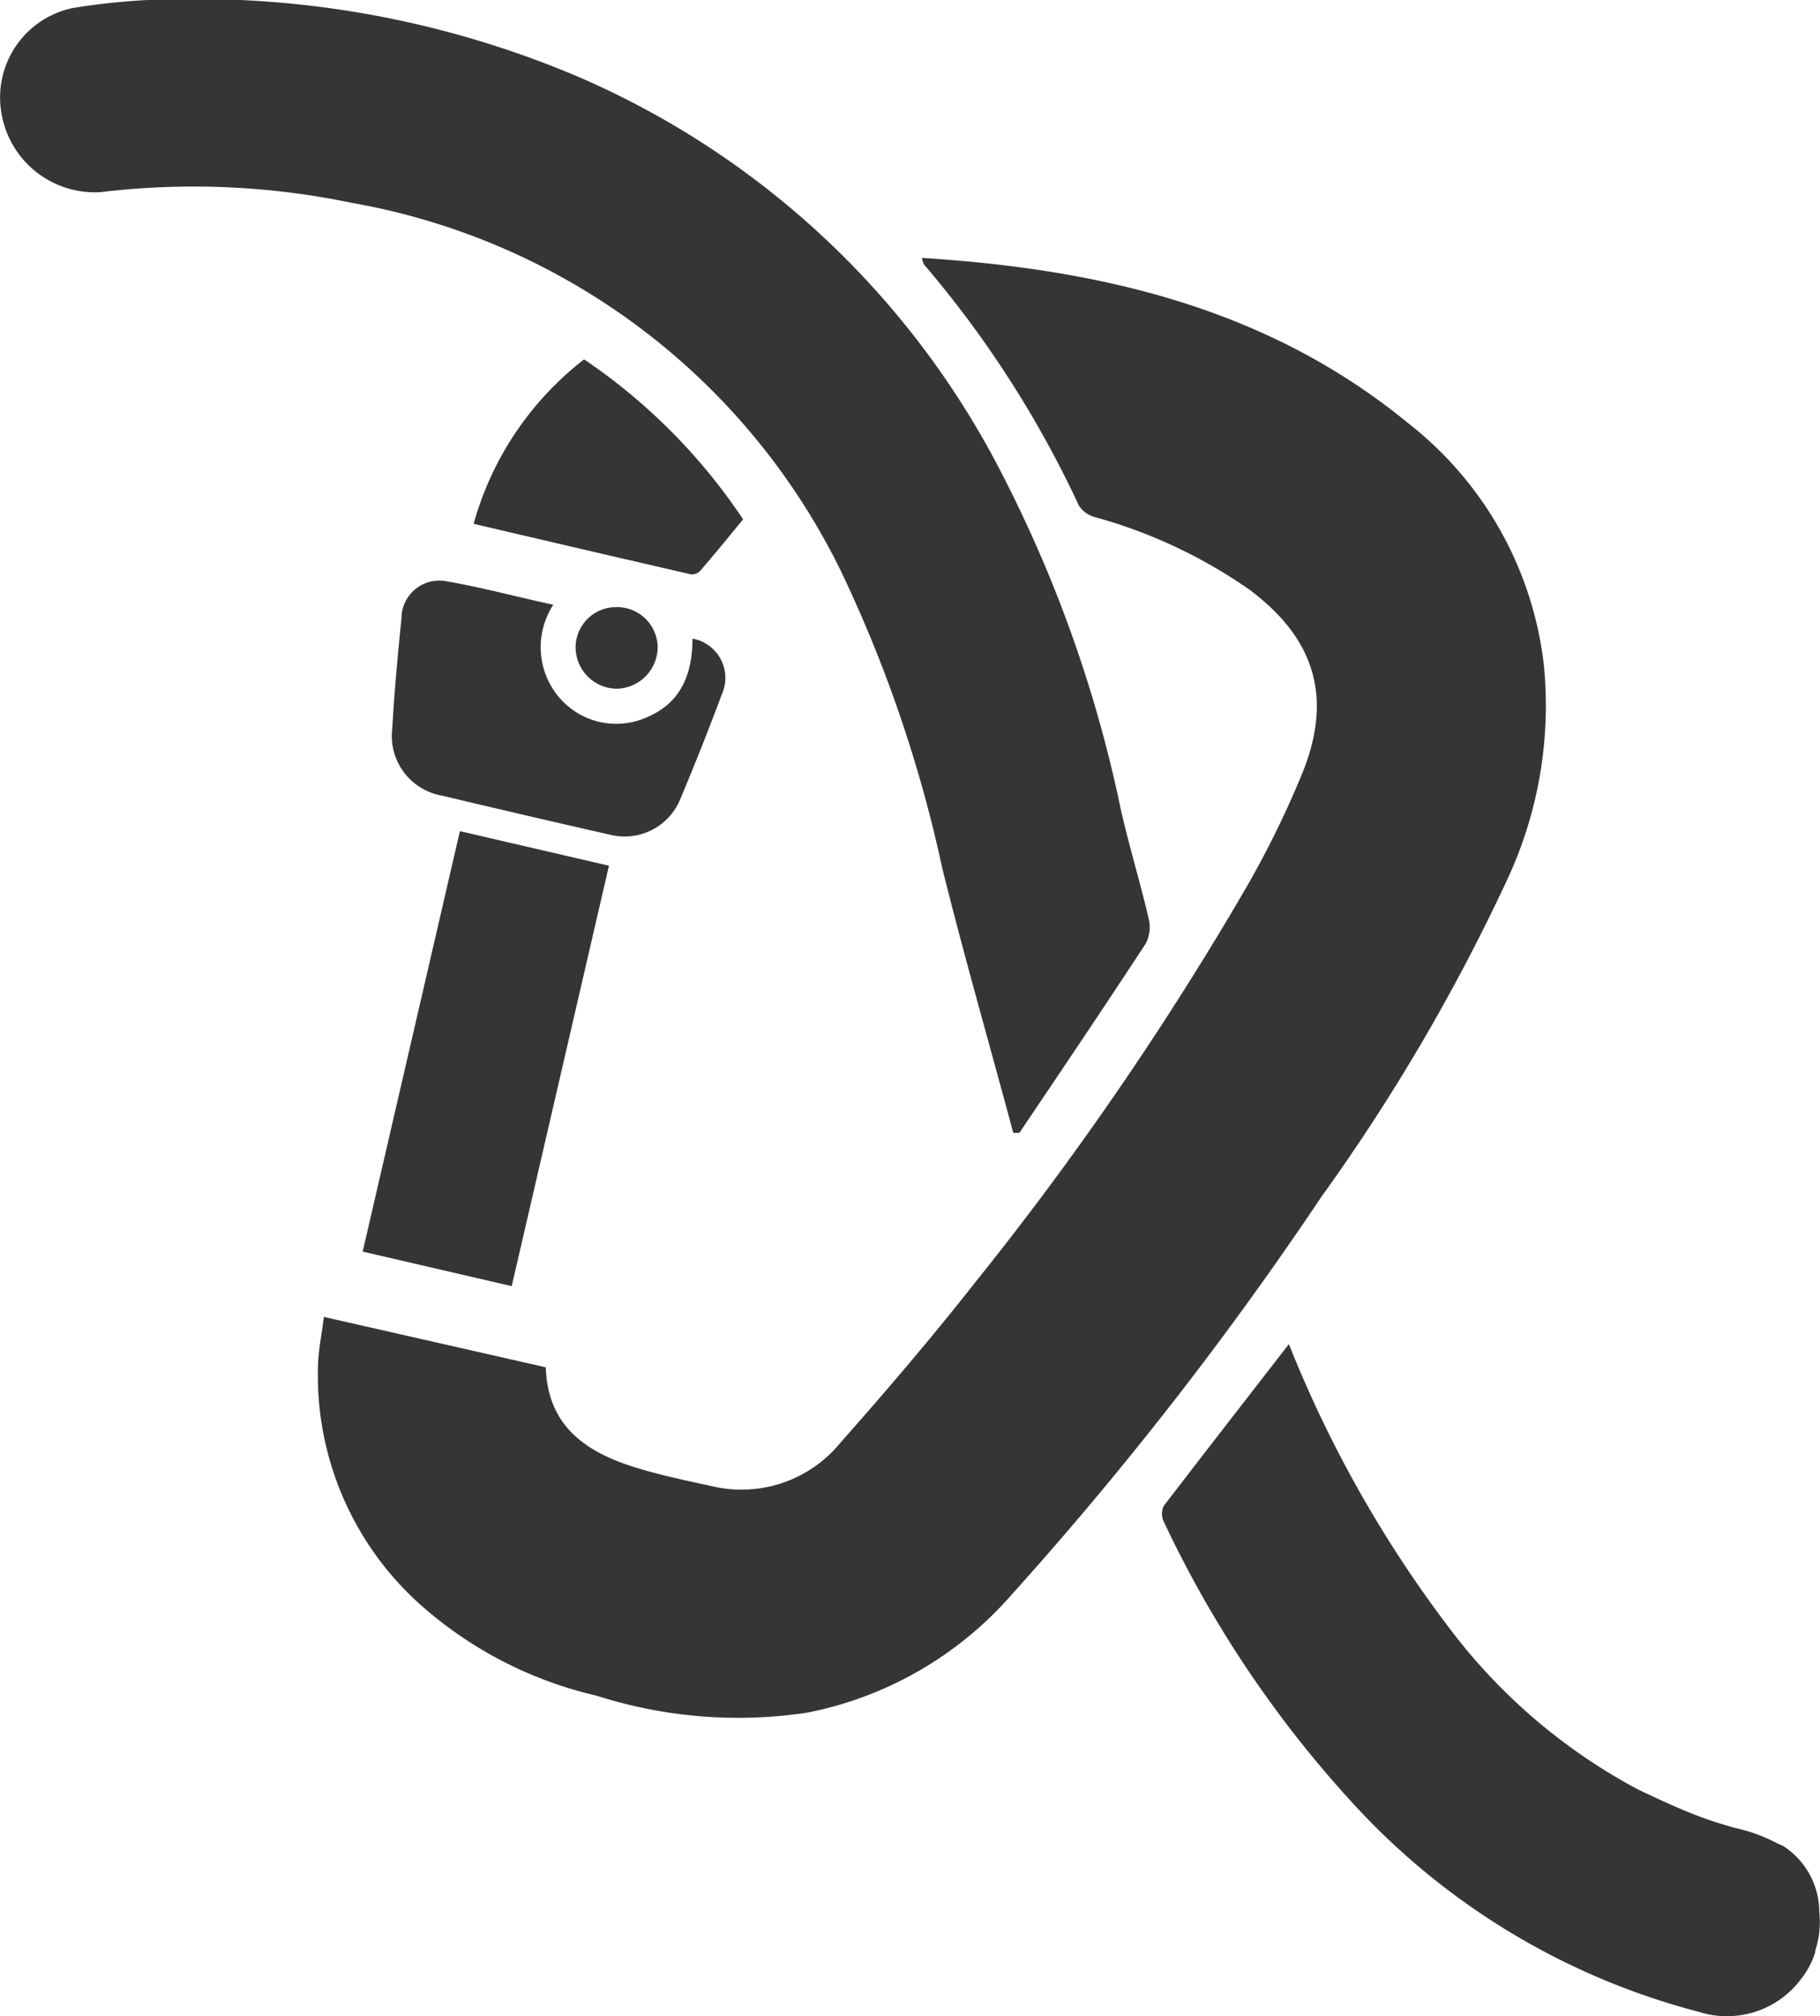 <svg xmlns="http://www.w3.org/2000/svg" id="Calque_2" data-name="Calque 2" viewBox="0 0 76.93 85.22"><defs><style>.cls-1{fill:#353535;}</style></defs><title>accrobranche</title><path class="cls-1" d="M228-7.59a17.41,17.41,0,0,0,1.57-9.09,15.15,15.15,0,0,0-5.72-10.23c-5.94-4.88-13-6.52-20.57-7a1.22,1.22,0,0,0,.08.27,44.68,44.68,0,0,1,6.55,10.19,1.15,1.15,0,0,0,.66.49,21.26,21.26,0,0,1,6.55,3.07c2.76,2.06,3.53,4.54,2.25,7.73A40.52,40.52,0,0,1,217-7.32a135.12,135.12,0,0,1-11.5,16.75c-1.81,2.3-3.72,4.54-5.66,6.73A5.4,5.4,0,0,1,194.38,18c-1-.22-2.06-.44-3.06-.74-2.15-.64-3.86-1.72-3.94-4.28L178,10.85c-.09.73-.24,1.43-.25,2.12a13,13,0,0,0,4.16,9.89,16.92,16.92,0,0,0,7.62,4,19.63,19.63,0,0,0,8.88.72,15.41,15.41,0,0,0,8.67-5,149.25,149.25,0,0,0,13.08-16.8A82.64,82.64,0,0,0,228-7.59Z" transform="translate(-164.31 44.81)"></path><path class="cls-1" d="M199.89-20.6a56.86,56.86,0,0,1,4.25,12.49c.93,3.74,2,7.45,3,11.18l.26,0c1.79-2.66,3.58-5.31,5.34-8A1.52,1.52,0,0,0,212.86-6c-.36-1.54-.81-3-1.17-4.58a55.63,55.63,0,0,0-5.33-14.78,36.23,36.23,0,0,0-17.55-16.18,41.29,41.29,0,0,0-16.57-3.31,29.24,29.24,0,0,0-4.86.38,3.86,3.86,0,0,0-3,4.49,4,4,0,0,0,4.19,3.29,32.79,32.79,0,0,1,10.59.45A28.51,28.51,0,0,1,199.89-20.6Z" transform="translate(-164.31 44.81)"></path><path class="cls-1" d="M185.94,9.55l4.11-17.77-6.3-1.46L179.64,8.09Z" transform="translate(-164.31 44.81)"></path><path class="cls-1" d="M193.05-11q.93-2.21,1.77-4.46a1.69,1.69,0,0,0-1.24-2.36c0,1.81-.71,2.88-2.11,3.4a3.16,3.16,0,0,1-3.45-.83,3.27,3.27,0,0,1-.32-4c-1.54-.33-3-.73-4.56-1a1.6,1.6,0,0,0-1.86,1.58c-.16,1.55-.3,3.1-.39,4.66A2.56,2.56,0,0,0,183-11.18q3.57.85,7.14,1.66A2.54,2.54,0,0,0,193.05-11Z" transform="translate(-164.31 44.81)"></path><path class="cls-1" d="M189-29.62a13.27,13.27,0,0,0-4.67,6.95c3.12.73,6.16,1.44,9.21,2.14a.49.49,0,0,0,.38-.17c.59-.68,1.16-1.38,1.8-2.16A24.64,24.64,0,0,0,189-29.62Z" transform="translate(-164.31 44.81)"></path><path class="cls-1" d="M192.11-17.47a1.72,1.72,0,0,0-1.74-1.68,1.71,1.71,0,0,0-1.73,1.68,1.76,1.76,0,0,0,1.74,1.77A1.77,1.77,0,0,0,192.11-17.47Z" transform="translate(-164.31 44.81)"></path><path class="cls-1" d="M241.21,36a3.33,3.33,0,0,0-1.53-2.79l0,0-.25-.11a7,7,0,0,0-1.82-.66c-.41-.12-.81-.24-1.21-.38-1-.36-2.06-.86-2.84-1.23a24.23,24.23,0,0,1-7.69-6.44A51,51,0,0,1,218.79,12c-1.79,2.31-3.55,4.57-5.29,6.84a.77.77,0,0,0,0,.66,47.43,47.43,0,0,0,8.08,12,30.08,30.08,0,0,0,14.53,8.72,3.91,3.91,0,0,0,4.31-1.36,3.55,3.55,0,0,0,.62-1.16h0v-.07A3.86,3.86,0,0,0,241.21,36Z" transform="translate(-164.31 44.81)"></path></svg>